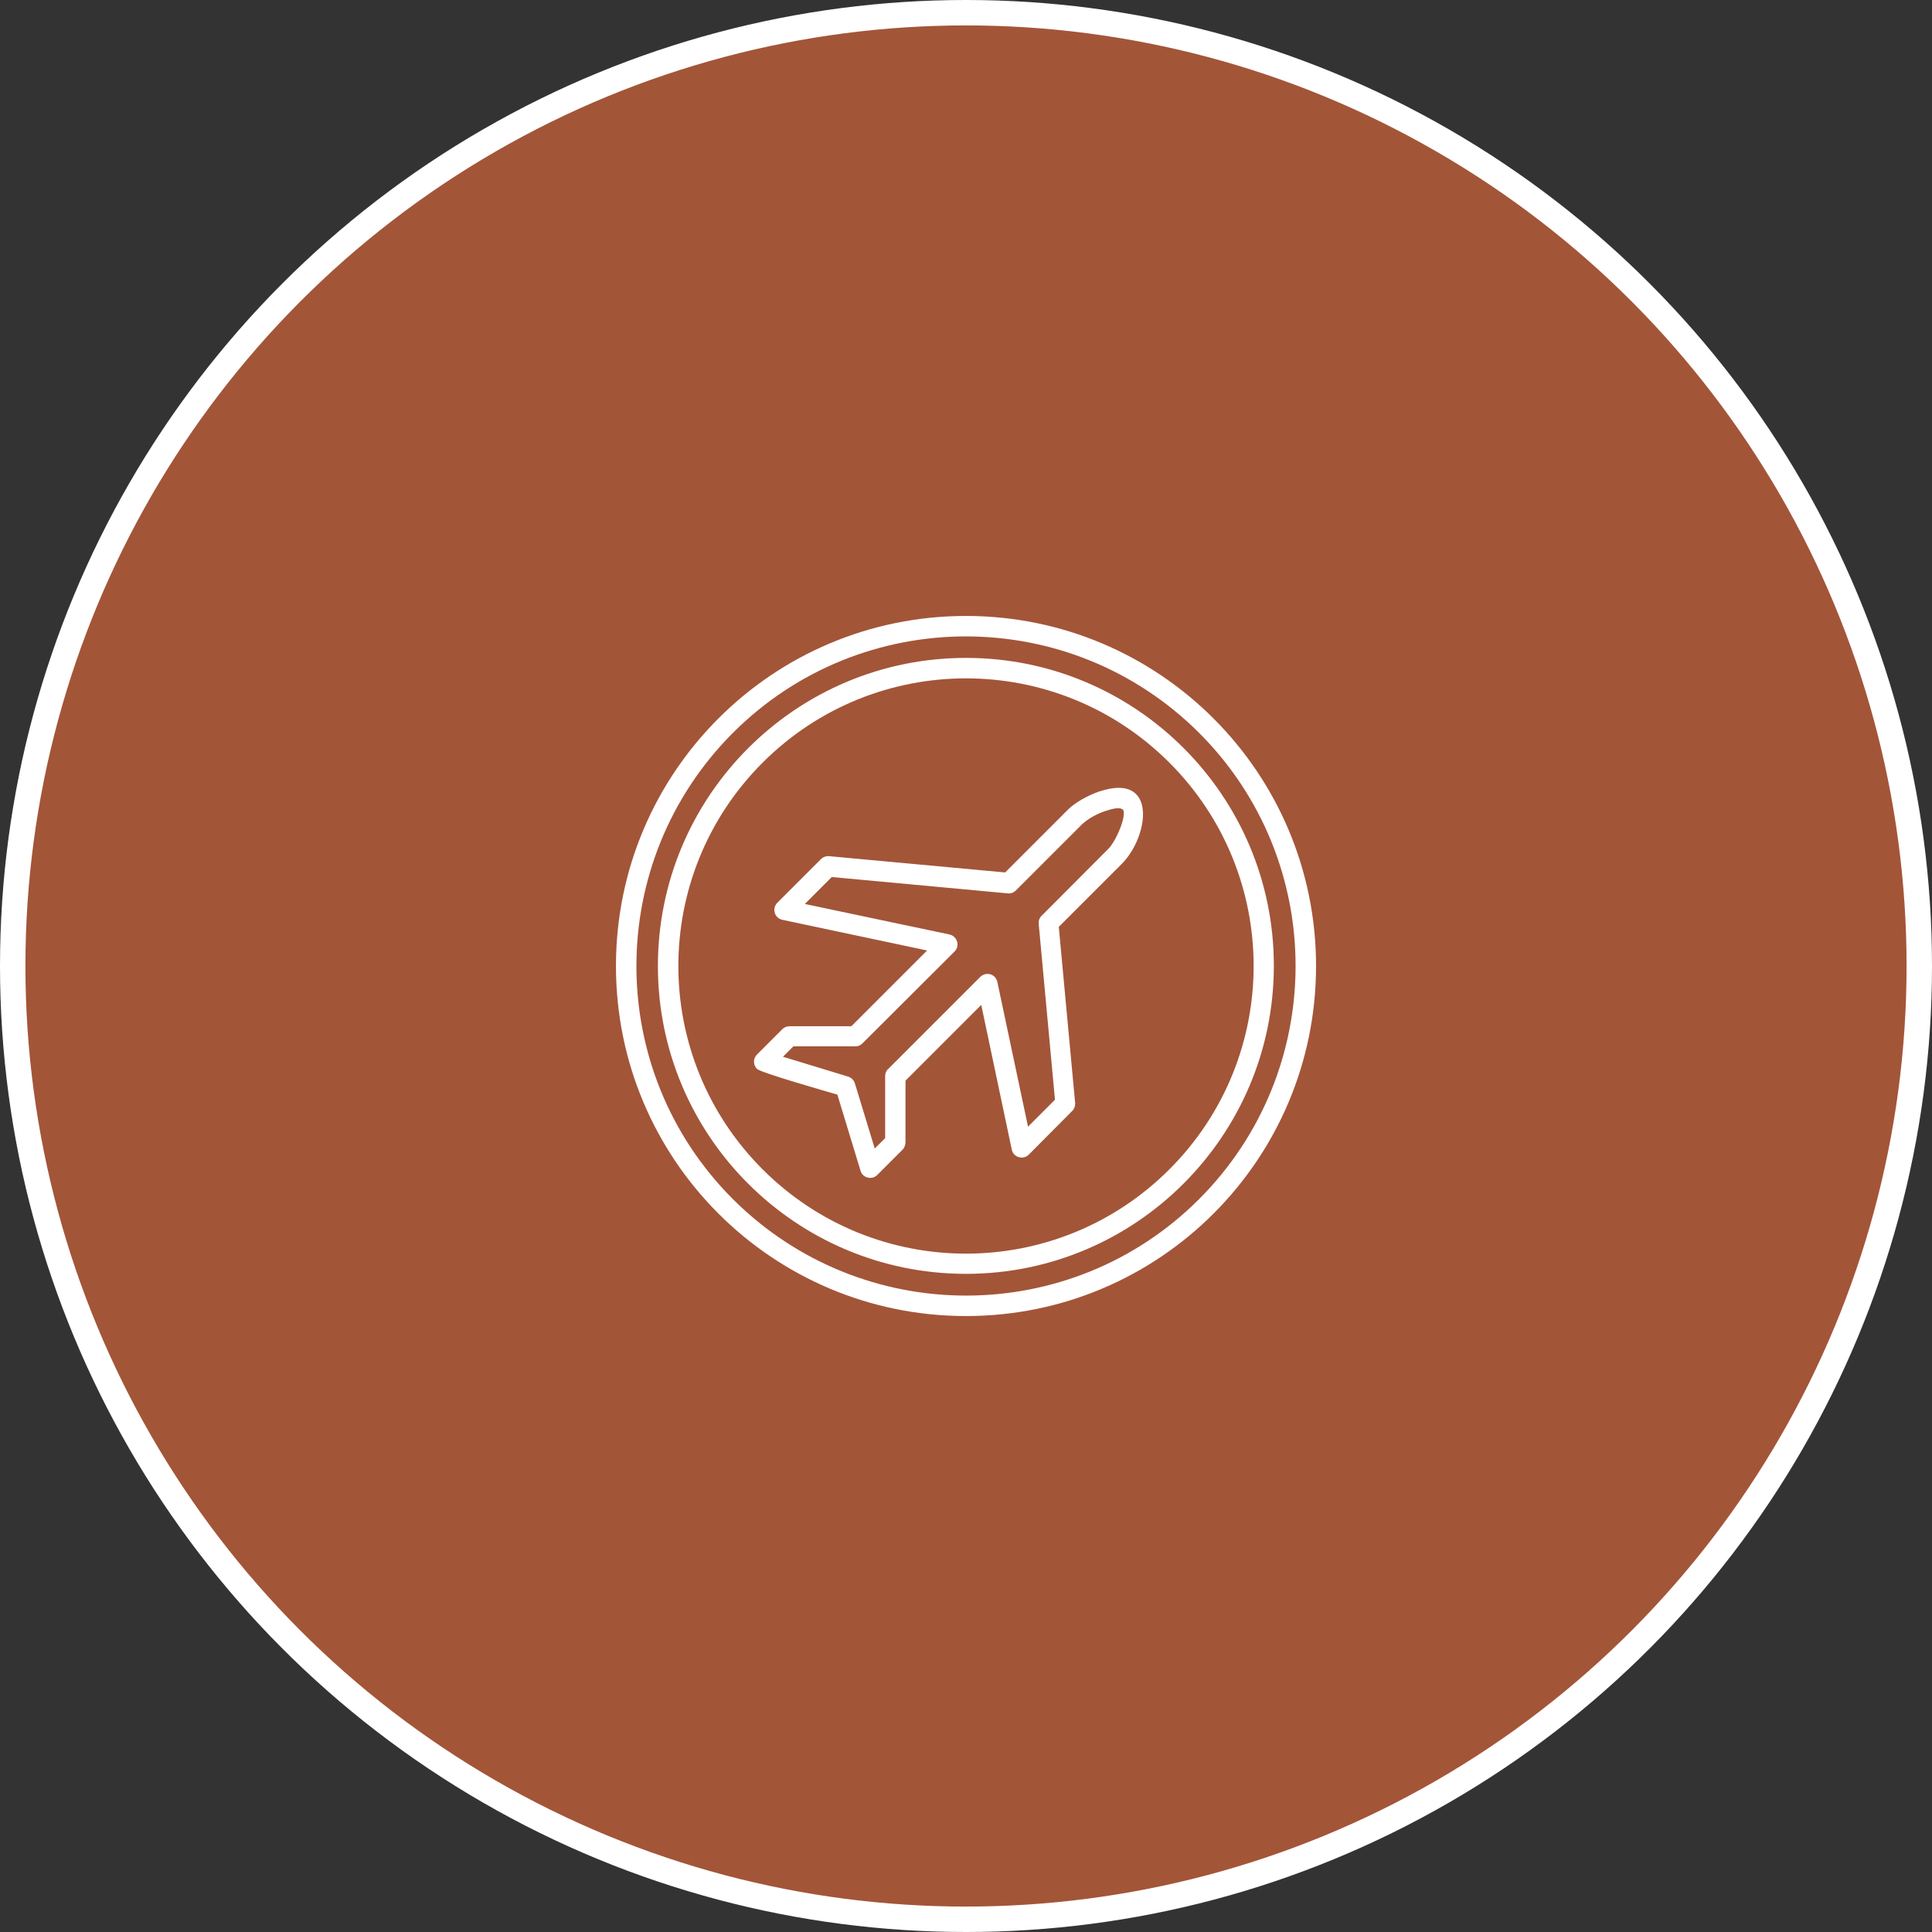 <?xml version="1.0" encoding="UTF-8"?>
<svg id="Layer_1" xmlns="http://www.w3.org/2000/svg" xmlns:xlink="http://www.w3.org/1999/xlink" viewBox="0 0 76 76">
  <rect x="0" y="0" width="76" height="76" fill="#333333" stroke="none"/>
  <defs>
    <style>
      .cls-1 {
        fill: #fff;
        fill-rule: evenodd;
      }

      .cls-2 {
        fill: none;
      }

      .cls-3 {
        fill: #a35538;
        stroke: #fff;
        stroke-miterlimit: 10;
      }

      .cls-4 {
        clip-path: url(#clippath);
      }
    </style>
    <clipPath id="clippath">
      <rect class="cls-2" x="23.96" y="23.77" width="28.07" height="28.46"/>
    </clipPath>
  </defs>
  <circle class="cls-3" cx="38" cy="38" r="37.5"/>
  <g class="cls-4">
    <path class="cls-1" d="M44.15,31.84c-.09-.09-.36-.04-.66.06h0c-.41.14-.71.33-.92.52h0s-2.61,2.61-2.61,2.61c-.1.1-.23.13-.35.11l-6.89-.64-1.06,1.06,5.69,1.2c.31.07.42.45.2.67h0l-3.62,3.61c-.09.09-.2.13-.32.12h-2.4l-.41.41,2.56.78c.13.04.23.14.27.27l.78,2.56.41-.41v-2.44c0-.11.04-.21.12-.28h0s3.62-3.62,3.62-3.62c.22-.22.62-.13.68.23l1.2,5.66,1.06-1.06-.64-6.92c-.01-.12.03-.24.12-.32h0s2.62-2.63,2.62-2.63c.3-.29.76-1.36.56-1.56M38,25.88c6.69,0,12.11,5.43,12.11,12.11s-5.42,12.12-12.11,12.12c-6.69,0-12.12-5.42-12.12-12.11s5.43-12.12,12.12-12.12M46,30c4.42,4.42,4.42,11.58,0,16-4.42,4.42-11.58,4.42-16,0-4.42-4.42-4.42-11.58,0-16,4.42-4.42,11.58-4.42,16,0M38,24.23c7.6,0,13.77,6.16,13.77,13.77s-6.16,13.77-13.77,13.77-13.77-6.16-13.77-13.77,6.16-13.77,13.77-13.77M47.17,28.83c5.06,5.06,5.06,13.27,0,18.34-5.06,5.06-13.27,5.06-18.34,0-5.06-5.06-5.06-13.27,0-18.34,5.06-5.06,13.27-5.06,18.34,0M43.23,31.14c2.33-.79,1.97,1.77.9,2.84l-2.48,2.48.64,6.89c.02.12-.02.26-.11.35l-1.71,1.72h0c-.22.22-.61.11-.67-.2l-1.2-5.69-2.98,2.98v2.4c0,.11-.03.23-.12.32l-.99.99h0c-.21.21-.58.12-.66-.17l-.91-2.99c-.41-.12-3-.86-3.16-1.01-.16-.16-.16-.41,0-.57l.99-.99h0c.07-.07.17-.12.28-.12h2.44l2.98-2.98-5.66-1.2c-.36-.06-.45-.46-.23-.68l1.72-1.72h0c.08-.08.2-.12.32-.11l6.92.64,2.48-2.48h0c.25-.25.74-.54,1.23-.71h0ZM33.63,42.62h0s0,0,0,0Z"/>
  </g>
</svg>